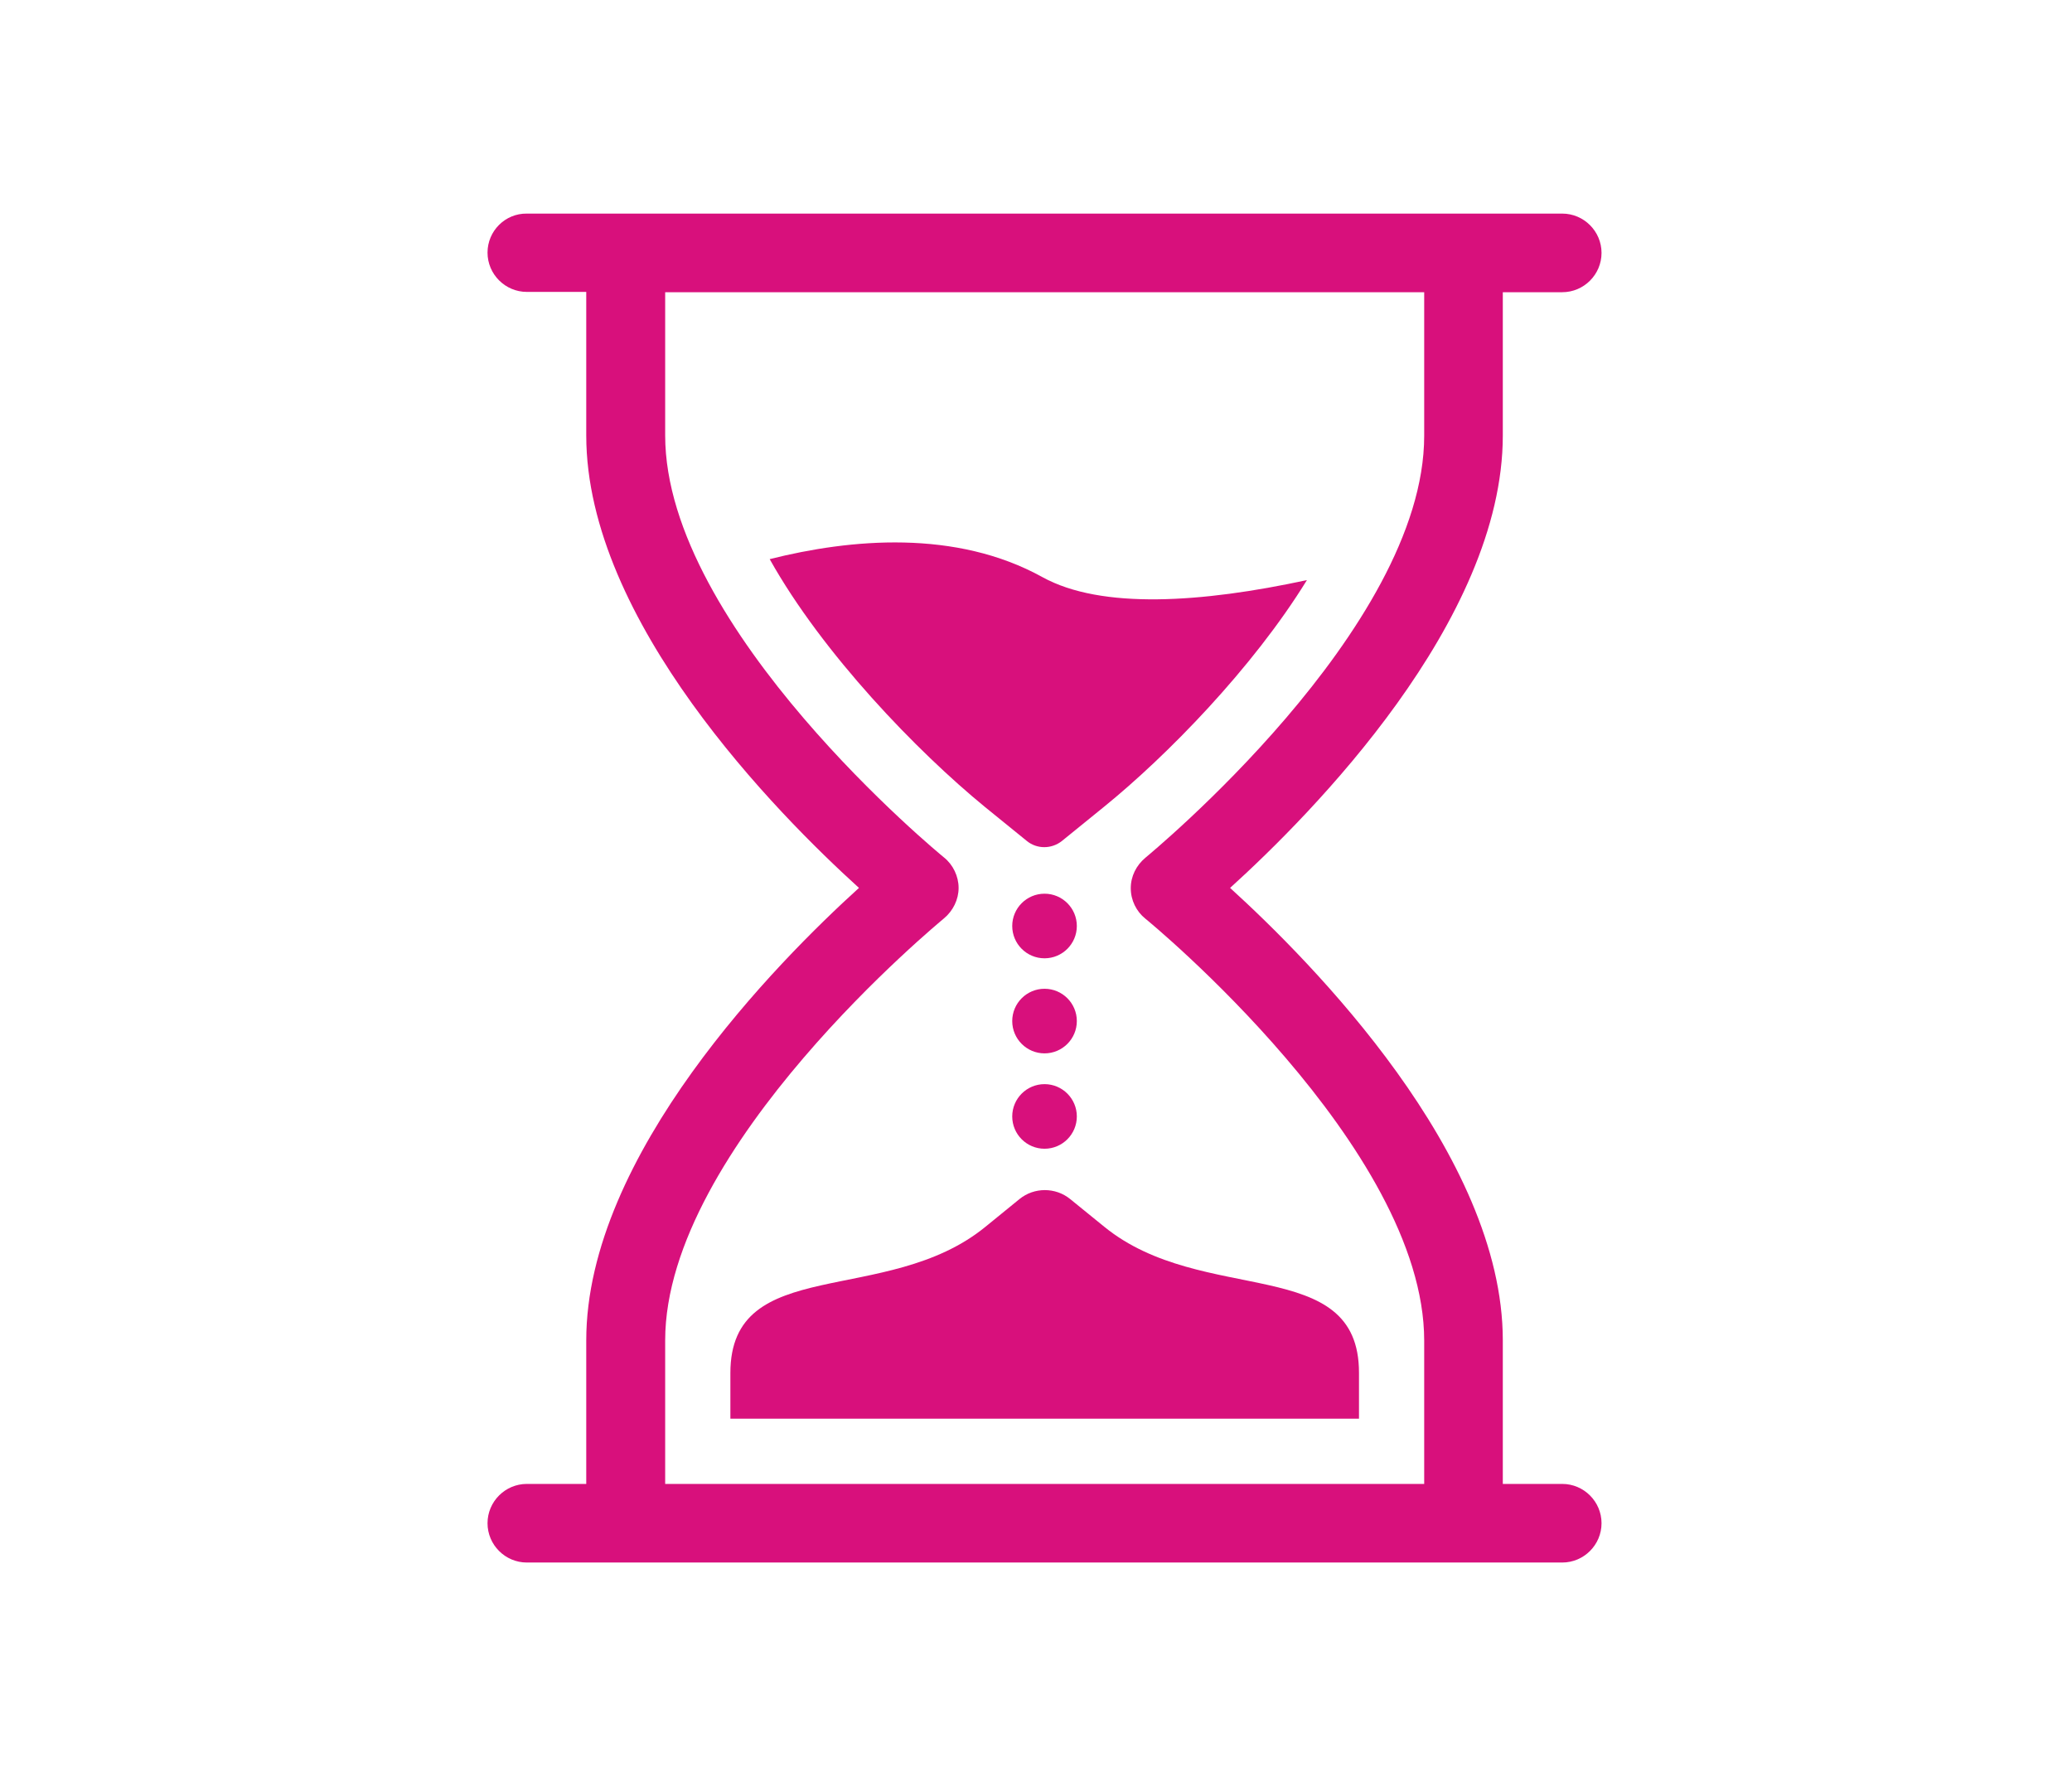 <svg width="68" height="58" viewBox="0 0 68 58" fill="none" xmlns="http://www.w3.org/2000/svg">
<path d="M23.97 46.56H44.6V45.05C44.6 41.14 39.47 42.89 36.24 40.26L35.12 39.35C34.64 38.96 33.94 38.96 33.46 39.35L32.33 40.27C29.1 42.9 23.97 41.15 23.97 45.06V46.57V46.56Z" fill="#D8107C"/>
<path d="M42.89 19.04C41.11 21.93 38.29 24.81 36.23 26.48L34.85 27.6C34.51 27.87 34.03 27.87 33.7 27.6L32.32 26.48C30.11 24.67 27 21.46 25.26 18.35C27.92 17.68 31.37 17.37 34.21 18.94C36.15 20.01 39.45 19.78 42.88 19.04H42.89Z" fill="#D8107C"/>
<path d="M51.27 48.7H49.32V43.99C49.32 37.9 43.03 31.56 40.37 29.14C43.04 26.72 49.32 20.38 49.32 14.29V9.59H51.27C51.98 9.59 52.56 9.01 52.56 8.3C52.56 7.59 51.98 7.01 51.27 7.01H17.29C16.58 7 16 7.58 16 8.29C16 9 16.58 9.58 17.29 9.58H19.24V14.29C19.24 20.38 25.52 26.72 28.19 29.14C25.52 31.56 19.24 37.9 19.24 43.99V48.7H17.29C16.58 48.7 16 49.28 16 49.99C16 50.7 16.58 51.28 17.29 51.28H51.27C51.98 51.28 52.56 50.7 52.56 49.99C52.56 49.28 51.98 48.7 51.27 48.7ZM46.74 48.7H21.83V43.99C21.83 37.65 30.89 30.22 30.98 30.14C31.28 29.89 31.46 29.52 31.46 29.14C31.46 28.76 31.28 28.38 30.98 28.14C30.89 28.07 21.83 20.63 21.83 14.29V9.59H46.74V14.3C46.74 20.64 37.68 28.07 37.59 28.15C37.29 28.4 37.11 28.76 37.11 29.15C37.11 29.54 37.29 29.91 37.59 30.15C37.68 30.22 46.74 37.66 46.74 44V48.71V48.7Z" fill="#D8107C"/>
<path d="M34.28 31.45C34.865 31.45 35.34 30.975 35.34 30.39C35.34 29.805 34.865 29.33 34.28 29.33C33.695 29.33 33.22 29.805 33.22 30.39C33.22 30.975 33.695 31.45 34.28 31.45Z" fill="#D8107C"/>
<path d="M34.28 34.57C34.865 34.57 35.34 34.095 35.34 33.51C35.34 32.925 34.865 32.45 34.28 32.45C33.695 32.45 33.22 32.925 33.22 33.51C33.22 34.095 33.695 34.57 34.28 34.57Z" fill="#D8107C"/>
<path d="M34.28 37.7C34.865 37.7 35.34 37.225 35.34 36.64C35.34 36.055 34.865 35.58 34.28 35.58C33.695 35.58 33.22 36.055 33.22 36.64C33.22 37.225 33.695 37.7 34.28 37.7Z" fill="#D8107C"/>
</svg>

